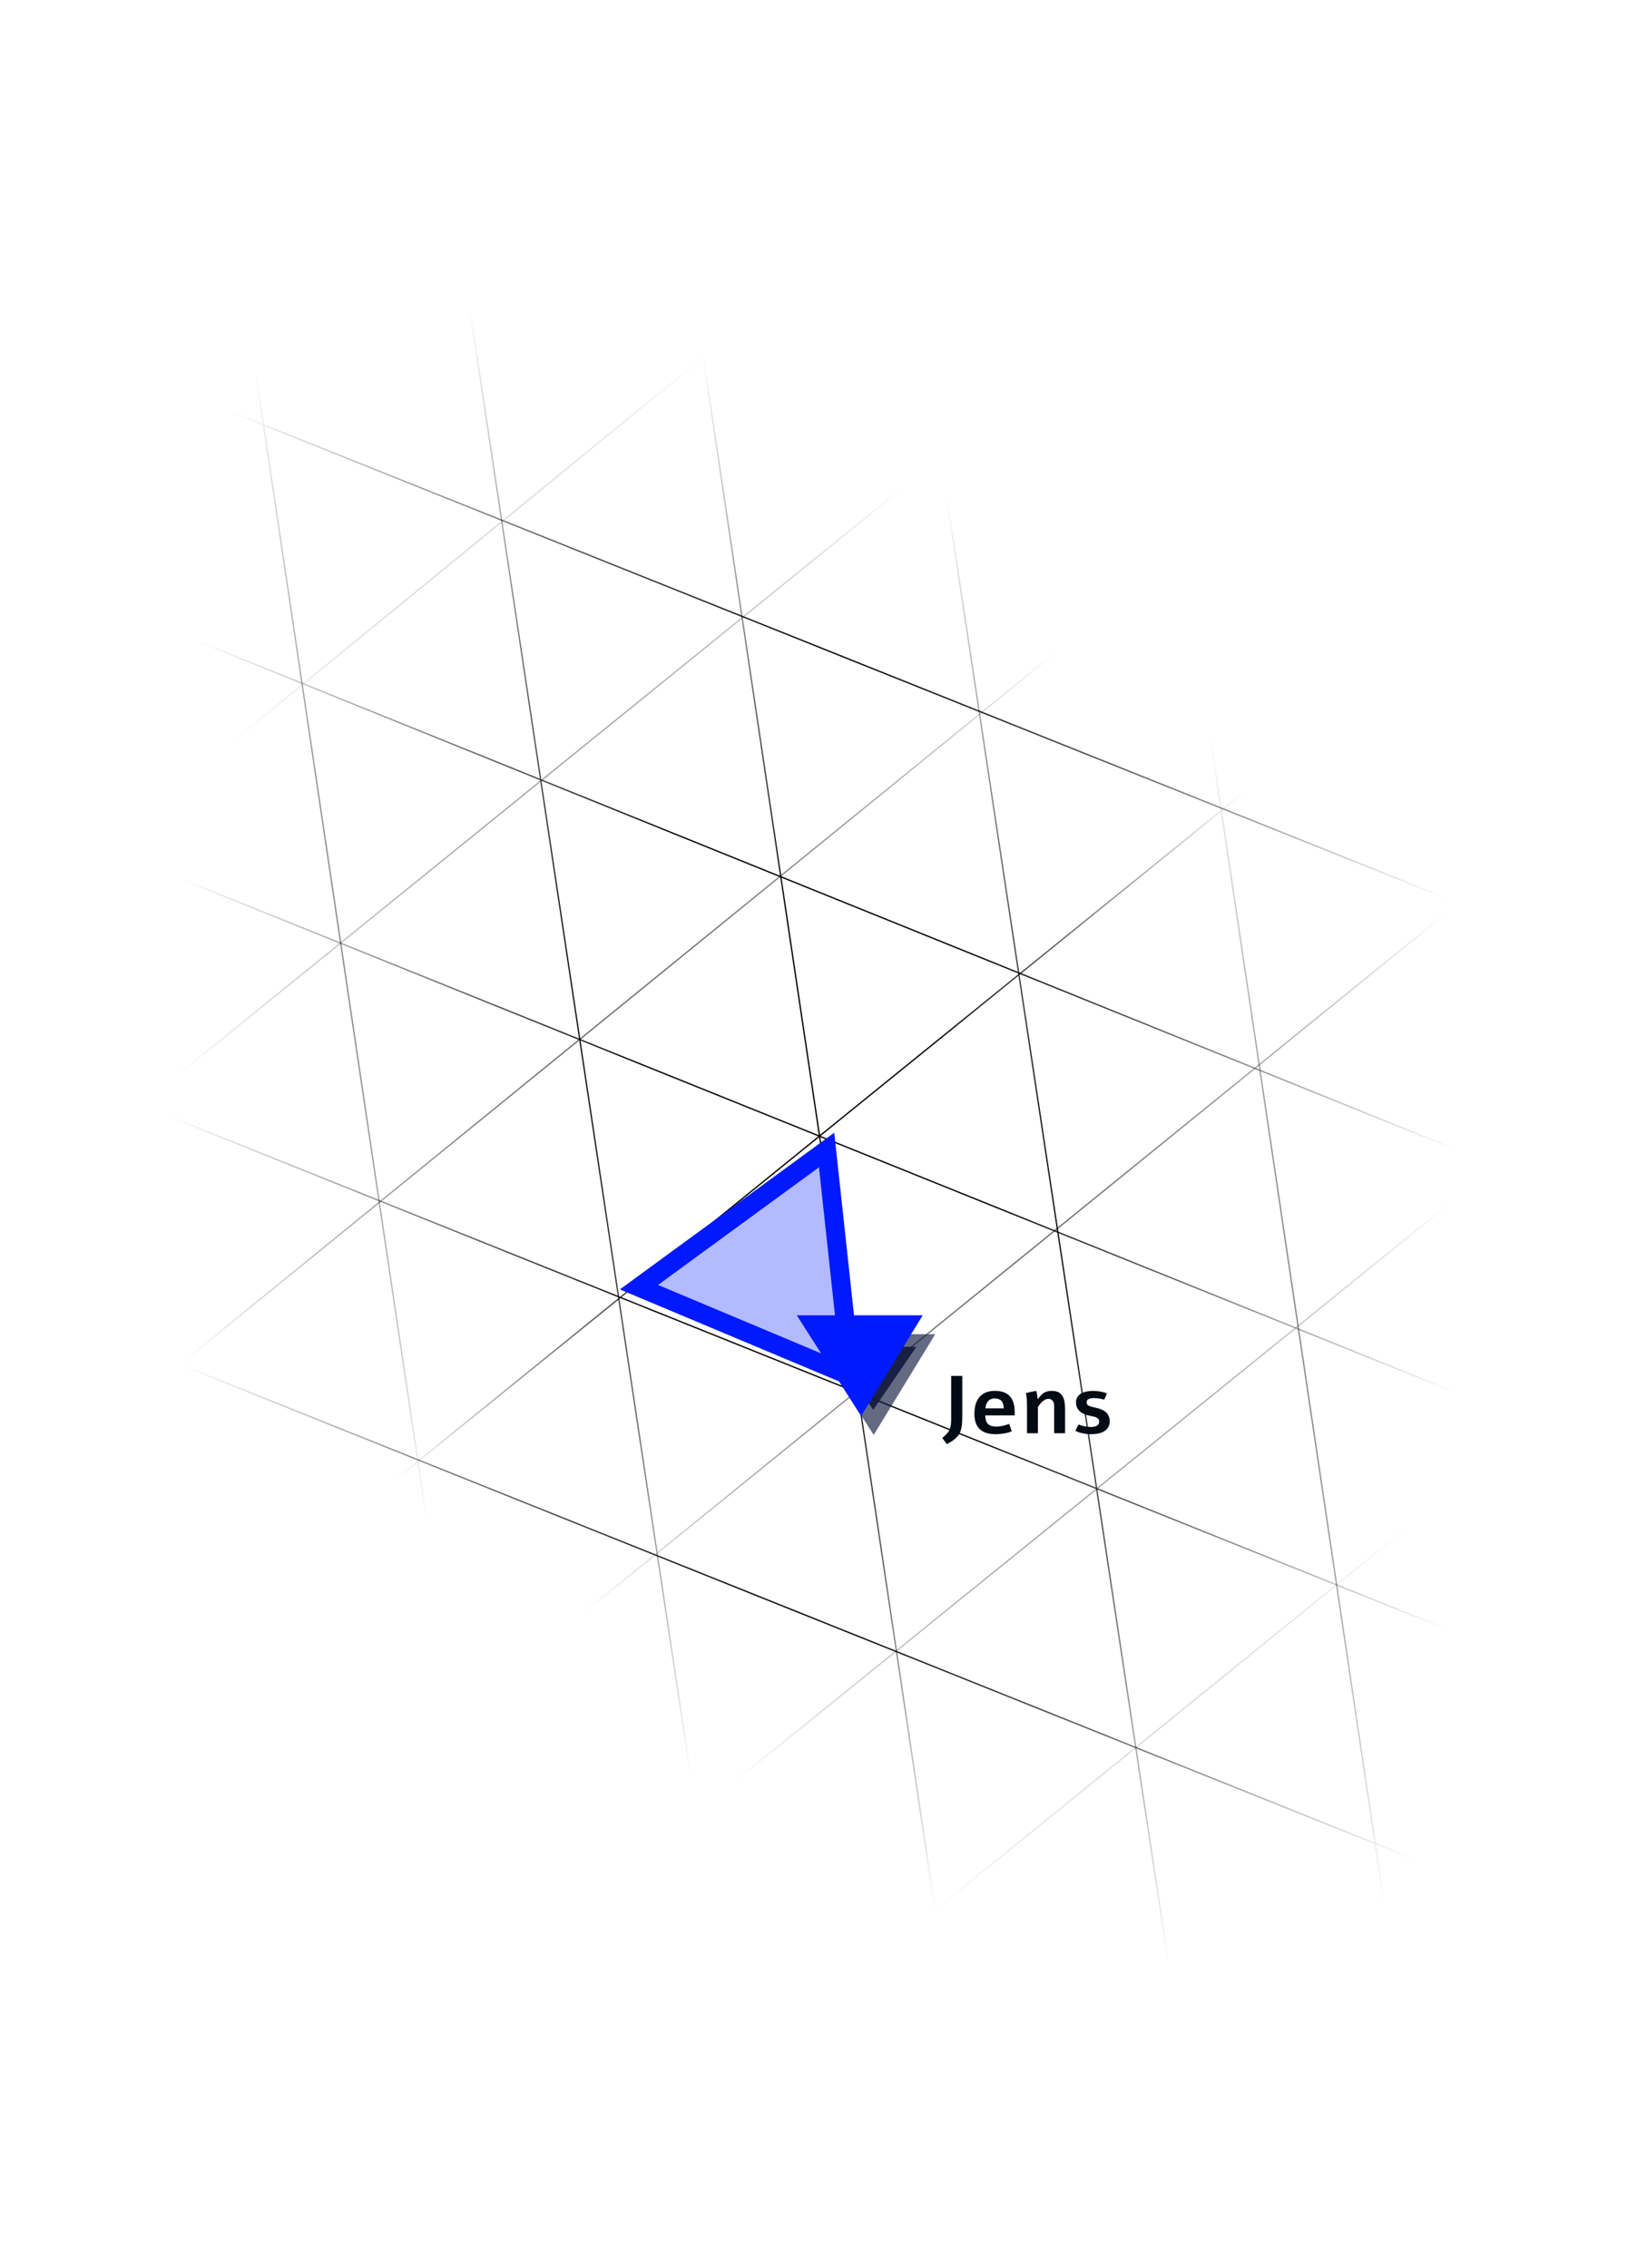<?xml version="1.0" encoding="UTF-8"?> <svg xmlns="http://www.w3.org/2000/svg" width="361" height="500" viewBox="0 0 361 500" fill="none"> <path fill-rule="evenodd" clip-rule="evenodd" d="M39.395 300.878L260.852 120.833L303.381 406.353L356.527 427.651L311.573 463.333L303.117 406.562L39.395 300.878ZM303.067 406.228L260.639 121.382L39.964 300.792L303.067 406.228ZM303.431 406.687L311.787 462.791L355.952 427.735L303.431 406.687Z" fill="url(#paint0_radial)"></path> <path fill-rule="evenodd" clip-rule="evenodd" d="M30.739 243.674L207.544 100.484L241.968 328.104L348.035 370.658L258.994 442.63L241.705 328.312L30.739 243.674ZM241.654 327.978L207.331 101.031L31.309 243.588L241.654 327.978ZM242.019 328.438L259.206 442.083L347.465 370.743L242.019 328.438Z" fill="url(#paint1_radial)"></path> <path fill-rule="evenodd" clip-rule="evenodd" d="M22.421 186.894L155.19 78.479L180.863 250.404L338.715 313.991L206.107 421.428L180.599 250.612L22.421 186.894ZM180.549 250.278L154.977 79.029L22.988 186.808L180.549 250.278ZM180.913 250.739L206.32 420.88L338.147 314.076L180.913 250.739Z" fill="url(#paint2_radial)"></path> <path fill-rule="evenodd" clip-rule="evenodd" d="M13.508 129.372L102.276 58.312L119.364 171.82L330.22 256.999L153.415 399.959L119.101 172.028L13.508 129.372ZM119.05 171.693L102.063 58.856L14.079 129.288L119.05 171.693ZM119.415 172.155L153.628 399.412L329.651 257.084L119.415 172.155Z" fill="url(#paint3_radial)"></path> <path fill-rule="evenodd" clip-rule="evenodd" d="M5.049 72.613L49.697 36.22L58.241 93.579L321.929 199.067L100.419 378.724L57.977 93.787L5.049 72.613ZM57.927 93.453L49.484 36.769L5.617 72.526L57.927 93.453ZM58.291 93.912L100.632 378.175L321.359 199.153L58.291 93.912Z" fill="url(#paint4_radial)"></path> <path fill-rule="evenodd" clip-rule="evenodd" d="M313.89 142.844L48.264 357.941L48.081 357.714L313.706 142.617L313.89 142.844Z" fill="url(#paint5_radial)"></path> <path opacity="0.3" d="M139.513 283.966L188.501 304.525L182.846 252.296L139.513 283.966Z" fill="#0019FF" stroke="#0019FF" stroke-width="2.776"></path> <path d="M140.914 283.801L187.684 303.43L182.285 253.565L140.914 283.801Z" stroke="#0019FF" stroke-width="4.164"></path> <g opacity="0.65" filter="url(#filter0_f)"> <path d="M192.672 316.375L206.248 294.17H178.492L192.672 316.375Z" fill="#101A3E"></path> </g> <g opacity="0.9" filter="url(#filter1_f)"> <path d="M192.58 310.824L202.084 296.946H182.654L192.58 310.824Z" fill="#101A3E"></path> </g> <path d="M189.895 312.211L203.472 290.006H175.715L189.895 312.211Z" fill="#001AFF"></path> <path d="M212.208 303.367V312.235C212.208 312.991 212.176 313.656 212.111 314.23C212.053 314.805 211.927 315.314 211.733 315.76C211.628 315.994 211.496 316.226 211.338 316.454C211.18 316.683 210.98 316.905 210.74 317.122C210.506 317.345 210.228 317.562 209.905 317.772C209.589 317.983 209.217 318.194 208.789 318.405L207.805 317.052C208.115 316.776 208.391 316.521 208.631 316.287C208.877 316.059 209.085 315.798 209.255 315.505C209.419 315.212 209.542 314.863 209.624 314.459C209.712 314.055 209.756 313.545 209.756 312.93V303.367H212.208ZM223.115 315.593C222.875 315.692 222.611 315.78 222.324 315.856C222.043 315.933 221.747 315.997 221.436 316.05C221.126 316.103 220.809 316.144 220.487 316.173C220.171 316.202 219.86 316.217 219.555 316.217C218.014 316.217 216.848 315.848 216.057 315.109C215.272 314.365 214.88 313.229 214.88 311.699C214.88 311.02 214.959 310.375 215.117 309.766C215.275 309.156 215.53 308.623 215.881 308.166C216.239 307.703 216.705 307.337 217.279 307.067C217.859 306.798 218.568 306.663 219.406 306.663C220.871 306.663 221.964 307.053 222.684 307.832C223.405 308.605 223.765 309.789 223.765 311.383V312.077H217.27C217.282 312.476 217.329 312.827 217.411 313.132C217.493 313.437 217.628 313.694 217.815 313.905C218.008 314.11 218.26 314.269 218.571 314.38C218.881 314.485 219.271 314.538 219.74 314.538C220.15 314.538 220.592 314.488 221.067 314.389C221.542 314.283 222.037 314.134 222.552 313.94L223.115 315.593ZM221.357 310.513C221.316 309.065 220.666 308.342 219.406 308.342C218.756 308.342 218.26 308.529 217.921 308.904C217.587 309.279 217.381 309.815 217.305 310.513H221.357ZM228.933 308.43C229.126 308.137 229.325 307.882 229.531 307.665C229.741 307.442 229.964 307.258 230.199 307.111C230.439 306.959 230.699 306.848 230.981 306.777C231.268 306.701 231.584 306.663 231.93 306.663C232.317 306.663 232.659 306.707 232.958 306.795C233.257 306.877 233.515 307 233.732 307.164C233.949 307.322 234.13 307.521 234.277 307.762C234.429 307.996 234.549 308.263 234.637 308.562C234.719 308.86 234.778 309.186 234.813 309.537C234.854 309.883 234.874 310.258 234.874 310.662V316.006H232.466V309.968C232.466 309.464 232.349 309.08 232.115 308.816C231.886 308.553 231.573 308.421 231.174 308.421C230.951 308.421 230.732 308.474 230.515 308.579C230.304 308.685 230.099 308.825 229.9 309.001C229.7 309.171 229.516 309.364 229.346 309.581C229.176 309.798 229.024 310.018 228.889 310.24V316.006H226.481V310.372C226.481 309.897 226.475 309.502 226.463 309.186C226.457 308.863 226.443 308.579 226.419 308.333C226.407 308.21 226.396 308.102 226.384 308.008C226.372 307.914 226.358 307.823 226.34 307.735C226.328 307.647 226.311 307.56 226.287 307.472C226.27 307.378 226.246 307.272 226.217 307.155C226.598 307.056 226.976 306.968 227.351 306.892C227.732 306.81 228.116 306.733 228.502 306.663C228.543 306.786 228.581 306.909 228.616 307.032C228.652 307.149 228.681 307.278 228.704 307.419C228.728 307.554 228.748 307.703 228.766 307.867C228.783 308.031 228.801 308.219 228.819 308.43H228.933ZM241.035 306.672C241.598 306.672 242.148 306.722 242.687 306.821C243.226 306.921 243.698 307.053 244.102 307.217C244.02 307.451 243.924 307.688 243.812 307.929C243.707 308.169 243.599 308.397 243.487 308.614C243.188 308.515 242.84 308.43 242.441 308.359C242.049 308.289 241.659 308.254 241.272 308.254C241.05 308.254 240.836 308.271 240.631 308.307C240.432 308.336 240.256 308.386 240.103 308.456C239.957 308.526 239.84 308.62 239.752 308.737C239.664 308.849 239.62 308.986 239.62 309.15C239.62 309.379 239.676 309.561 239.787 309.695C239.904 309.824 240.057 309.93 240.244 310.012C240.437 310.094 240.66 310.161 240.912 310.214C241.164 310.267 241.428 310.325 241.703 310.39C242.131 310.489 242.529 310.615 242.898 310.768C243.273 310.92 243.596 311.116 243.865 311.356C244.141 311.591 244.351 311.881 244.498 312.227C244.65 312.566 244.724 312.977 244.718 313.457C244.706 313.973 244.583 314.406 244.349 314.758C244.12 315.109 243.815 315.394 243.434 315.61C243.059 315.827 242.629 315.982 242.142 316.076C241.662 316.17 241.17 316.217 240.666 316.217C240.332 316.217 239.998 316.199 239.664 316.164C239.33 316.129 239.011 316.076 238.706 316.006C238.401 315.941 238.117 315.865 237.853 315.777C237.59 315.684 237.358 315.581 237.159 315.47C237.259 315.241 237.37 315.004 237.493 314.758C237.616 314.512 237.736 314.283 237.853 314.072C238.017 314.143 238.205 314.213 238.416 314.283C238.633 314.348 238.858 314.406 239.093 314.459C239.333 314.506 239.576 314.547 239.822 314.582C240.074 314.611 240.32 314.626 240.56 314.626C240.807 314.626 241.041 314.605 241.264 314.564C241.486 314.523 241.68 314.459 241.844 314.371C242.014 314.277 242.145 314.157 242.239 314.011C242.339 313.858 242.389 313.674 242.389 313.457C242.389 313.211 242.33 313.015 242.213 312.868C242.101 312.722 241.949 312.604 241.756 312.517C241.562 312.429 241.34 312.358 241.088 312.306C240.836 312.253 240.575 312.2 240.306 312.147C239.895 312.065 239.506 311.948 239.137 311.796C238.767 311.644 238.445 311.447 238.17 311.207C237.894 310.967 237.675 310.677 237.511 310.337C237.352 309.991 237.279 309.587 237.291 309.124C237.297 308.667 237.408 308.283 237.625 307.973C237.842 307.656 238.123 307.404 238.469 307.217C238.814 307.023 239.21 306.886 239.655 306.804C240.101 306.716 240.56 306.672 241.035 306.672Z" fill="#010B13"></path> <defs> <filter id="filter0_f" x="172.94" y="288.619" width="38.859" height="33.308" filterUnits="userSpaceOnUse" color-interpolation-filters="sRGB"> <feFlood flood-opacity="0" result="BackgroundImageFix"></feFlood> <feBlend mode="normal" in="SourceGraphic" in2="BackgroundImageFix" result="shape"></feBlend> <feGaussianBlur stdDeviation="2.776" result="effect1_foregroundBlur"></feGaussianBlur> </filter> <filter id="filter1_f" x="177.103" y="291.394" width="30.532" height="24.981" filterUnits="userSpaceOnUse" color-interpolation-filters="sRGB"> <feFlood flood-opacity="0" result="BackgroundImageFix"></feFlood> <feBlend mode="normal" in="SourceGraphic" in2="BackgroundImageFix" result="shape"></feBlend> <feGaussianBlur stdDeviation="2.776" result="effect1_foregroundBlur"></feGaussianBlur> </filter> <radialGradient id="paint0_radial" cx="0" cy="0" r="1" gradientUnits="userSpaceOnUse" gradientTransform="translate(189.358 306.51) rotate(-8.472) scale(147.497 173.118)"> <stop offset="0.281"></stop> <stop offset="1" stop-opacity="0"></stop> </radialGradient> <radialGradient id="paint1_radial" cx="0" cy="0" r="1" gradientUnits="userSpaceOnUse" gradientTransform="translate(185.151 278.724) rotate(-8.472) scale(147.563 172.996)"> <stop offset="0.281"></stop> <stop offset="1" stop-opacity="0"></stop> </radialGradient> <radialGradient id="paint2_radial" cx="0" cy="0" r="1" gradientUnits="userSpaceOnUse" gradientTransform="translate(180.499 249.976) rotate(-8.472) scale(147.059 173.354)"> <stop offset="0.281"></stop> <stop offset="1" stop-opacity="0"></stop> </radialGradient> <radialGradient id="paint3_radial" cx="0" cy="0" r="1" gradientUnits="userSpaceOnUse" gradientTransform="translate(176.147 221.941) rotate(-8.472) scale(147.227 172.726)"> <stop offset="0.281"></stop> <stop offset="1" stop-opacity="0"></stop> </radialGradient> <radialGradient id="paint4_radial" cx="0" cy="0" r="1" gradientUnits="userSpaceOnUse" gradientTransform="translate(172.008 193.031) rotate(-8.472) scale(147.396 173.12)"> <stop offset="0.281"></stop> <stop offset="1" stop-opacity="0"></stop> </radialGradient> <radialGradient id="paint5_radial" cx="0" cy="0" r="1" gradientUnits="userSpaceOnUse" gradientTransform="translate(180.985 250.279) rotate(-8.472) scale(147.282 86.934)"> <stop offset="0.281"></stop> <stop offset="1" stop-opacity="0"></stop> </radialGradient> </defs> </svg> 